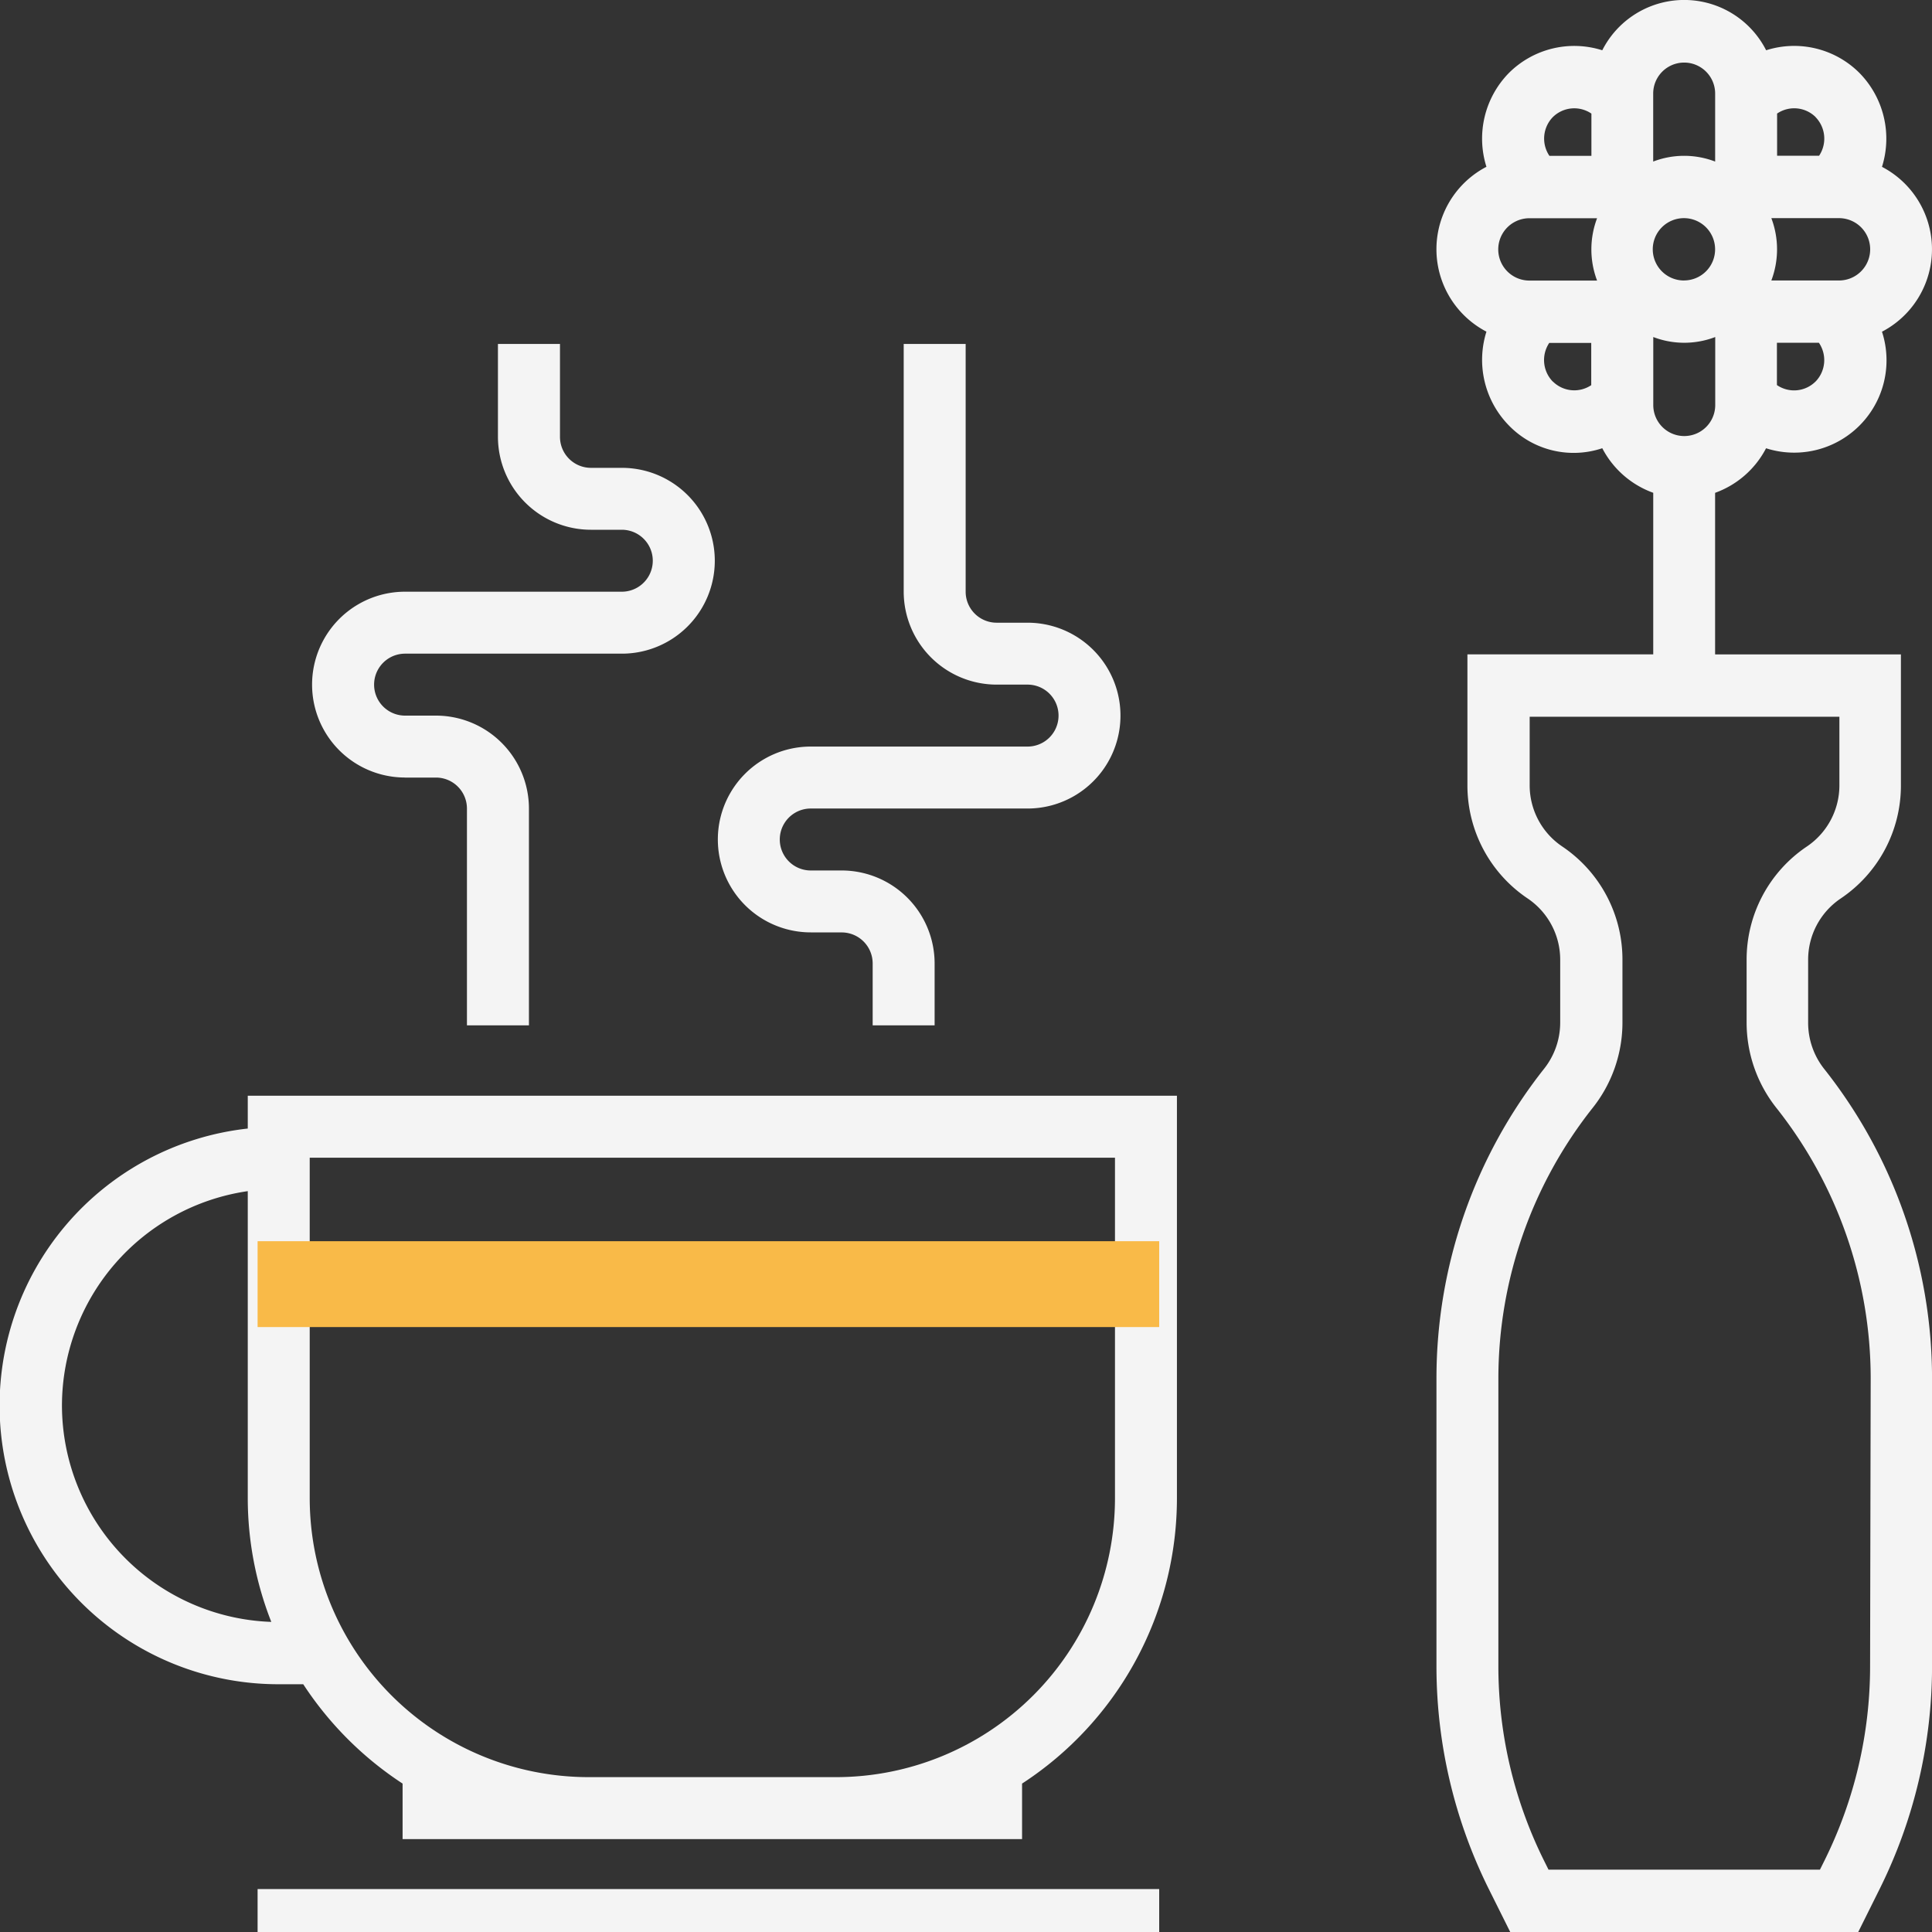 <svg xmlns="http://www.w3.org/2000/svg" width="45" height="45" viewBox="0 0 45 45"><rect x="0" y="0" width="45" height="45" fill="#333333" stroke="none"/><g id="ico-risto-pizzeria" transform="translate(-114 -91.817)"><g id="breakfast" transform="translate(114 91.817)"><g id="Raggruppa_9140" data-name="Raggruppa 9140"><rect id="Rettangolo_7613" data-name="Rettangolo 7613" width="21" height="1" transform="translate(6 44)" fill="#f4f4f4"></rect><path id="Tracciato_68578" data-name="Tracciato 68578" d="M5.771,280.764a6.491,6.491,0,0,0,.721,12.943h.571a7.985,7.985,0,0,0,2.314,2.314v1.293H23.806v-1.293a7.932,7.932,0,0,0,3.607-6.643V280H5.771Zm-4.328,6.45a5.054,5.054,0,0,1,4.328-4.992v7.156a7.88,7.88,0,0,0,.548,2.877A5.053,5.053,0,0,1,1.443,287.214Zm5.771-5.771H25.97v7.935a6.5,6.5,0,0,1-6.493,6.493H13.707a6.5,6.5,0,0,1-6.493-6.493Z" transform="translate(0 -254.478)" fill="#f4f4f4"></path><path id="Tracciato_68579" data-name="Tracciato 68579" d="M186.164,101.707h.721a.722.722,0,0,1,.721.721v1.443h1.443v-1.443a2.167,2.167,0,0,0-2.164-2.164h-.721a.721.721,0,0,1,0-1.443h5.05a2.164,2.164,0,0,0,0-4.328h-.721a.722.722,0,0,1-.721-.721V88h-1.443v5.771a2.167,2.167,0,0,0,2.164,2.164h.721a.721.721,0,1,1,0,1.443h-5.05a2.164,2.164,0,0,0,0,4.328Z" transform="translate(-167.28 -79.989)" fill="#f4f4f4"></path><path id="Tracciato_68580" data-name="Tracciato 68580" d="M82.164,98.1h.721a.722.722,0,0,1,.721.721v5.05H85.05v-5.05a2.167,2.167,0,0,0-2.164-2.164h-.721a.721.721,0,0,1,0-1.443h5.05a2.164,2.164,0,1,0,0-4.328h-.721a.722.722,0,0,1-.721-.721V88H84.328v2.164a2.167,2.167,0,0,0,2.164,2.164h.721a.721.721,0,1,1,0,1.443h-5.05a2.164,2.164,0,0,0,0,4.328Z" transform="translate(-72.73 -79.989)" fill="#f4f4f4"></path><path id="Tracciato_68581" data-name="Tracciato 68581" d="M376.657,23.82V22.356a1.718,1.718,0,0,1,.739-1.415l.022-.015a3.169,3.169,0,0,0,1.4-2.638V15.242h-4.328V11.479a2.165,2.165,0,0,0,1.187-1.038,2.151,2.151,0,0,0,2.7-2.715,2.165,2.165,0,0,0,0-3.84,2.184,2.184,0,0,0-.525-2.187,2.149,2.149,0,0,0-2.173-.528,2.14,2.14,0,0,0-3.817,0,2.155,2.155,0,0,0-2.174.528,2.182,2.182,0,0,0-.524,2.186,2.165,2.165,0,0,0,0,3.84,2.184,2.184,0,0,0,.525,2.187,2.1,2.1,0,0,0,2.173.528,2.165,2.165,0,0,0,1.187,1.038v3.763h-4.328v3.046a3.172,3.172,0,0,0,1.4,2.638,1.719,1.719,0,0,1,.761,1.431V23.82a1.731,1.731,0,0,1-.375,1.073A11.624,11.624,0,0,0,368,32.1v6.725a11.65,11.65,0,0,0,1.21,5.156L369.718,45h8.106l.509-1.023a11.648,11.648,0,0,0,1.21-5.156V32.1a11.618,11.618,0,0,0-2.51-7.2A1.733,1.733,0,0,1,376.657,23.82ZM374.493,9.435a.721.721,0,1,1-1.443,0V7.85a2.015,2.015,0,0,0,1.443,0V9.435Zm-4.328-2.9a.726.726,0,0,1,0-1.452h1.576a2.051,2.051,0,0,0,0,1.452h-1.576ZM375.8,5.081h1.576a.726.726,0,0,1,0,1.452H375.8a2.051,2.051,0,0,0,0-1.452Zm-2.031,1.452a.726.726,0,1,1,.721-.726A.724.724,0,0,1,373.771,6.532Zm3.061,2.353a.707.707,0,0,1-.9.083V7.984h.978A.718.718,0,0,1,376.832,8.885Zm0-6.158a.719.719,0,0,1,.082.9h-.978V2.645A.709.709,0,0,1,376.831,2.727Zm-3.782-.549a.721.721,0,1,1,1.443,0V3.763a2.015,2.015,0,0,0-1.443,0V2.177Zm-2.339.55a.71.71,0,0,1,.9-.083v.984h-.978A.718.718,0,0,1,370.71,2.728Zm0,6.158a.719.719,0,0,1-.082-.9h.978v.984A.708.708,0,0,1,370.711,8.886ZM378.1,38.82a10.177,10.177,0,0,1-1.058,4.507l-.11.221H370.61l-.11-.221a10.176,10.176,0,0,1-1.058-4.507V32.1a10.158,10.158,0,0,1,2.2-6.3,3.194,3.194,0,0,0,.69-1.98V22.356a3.172,3.172,0,0,0-1.4-2.638,1.717,1.717,0,0,1-.761-1.43V16.694h7.214v1.595a1.717,1.717,0,0,1-.739,1.415l-.022.015a3.172,3.172,0,0,0-1.4,2.639V23.82a3.2,3.2,0,0,0,.69,1.981,10.154,10.154,0,0,1,2.2,6.3Z" transform="translate(-334.542)" fill="#f4f4f4"></path></g><rect id="Rettangolo_7614" data-name="Rettangolo 7614" width="21" height="2" transform="translate(6 28.91)" fill="#f9ba48"></rect></g></g></svg>